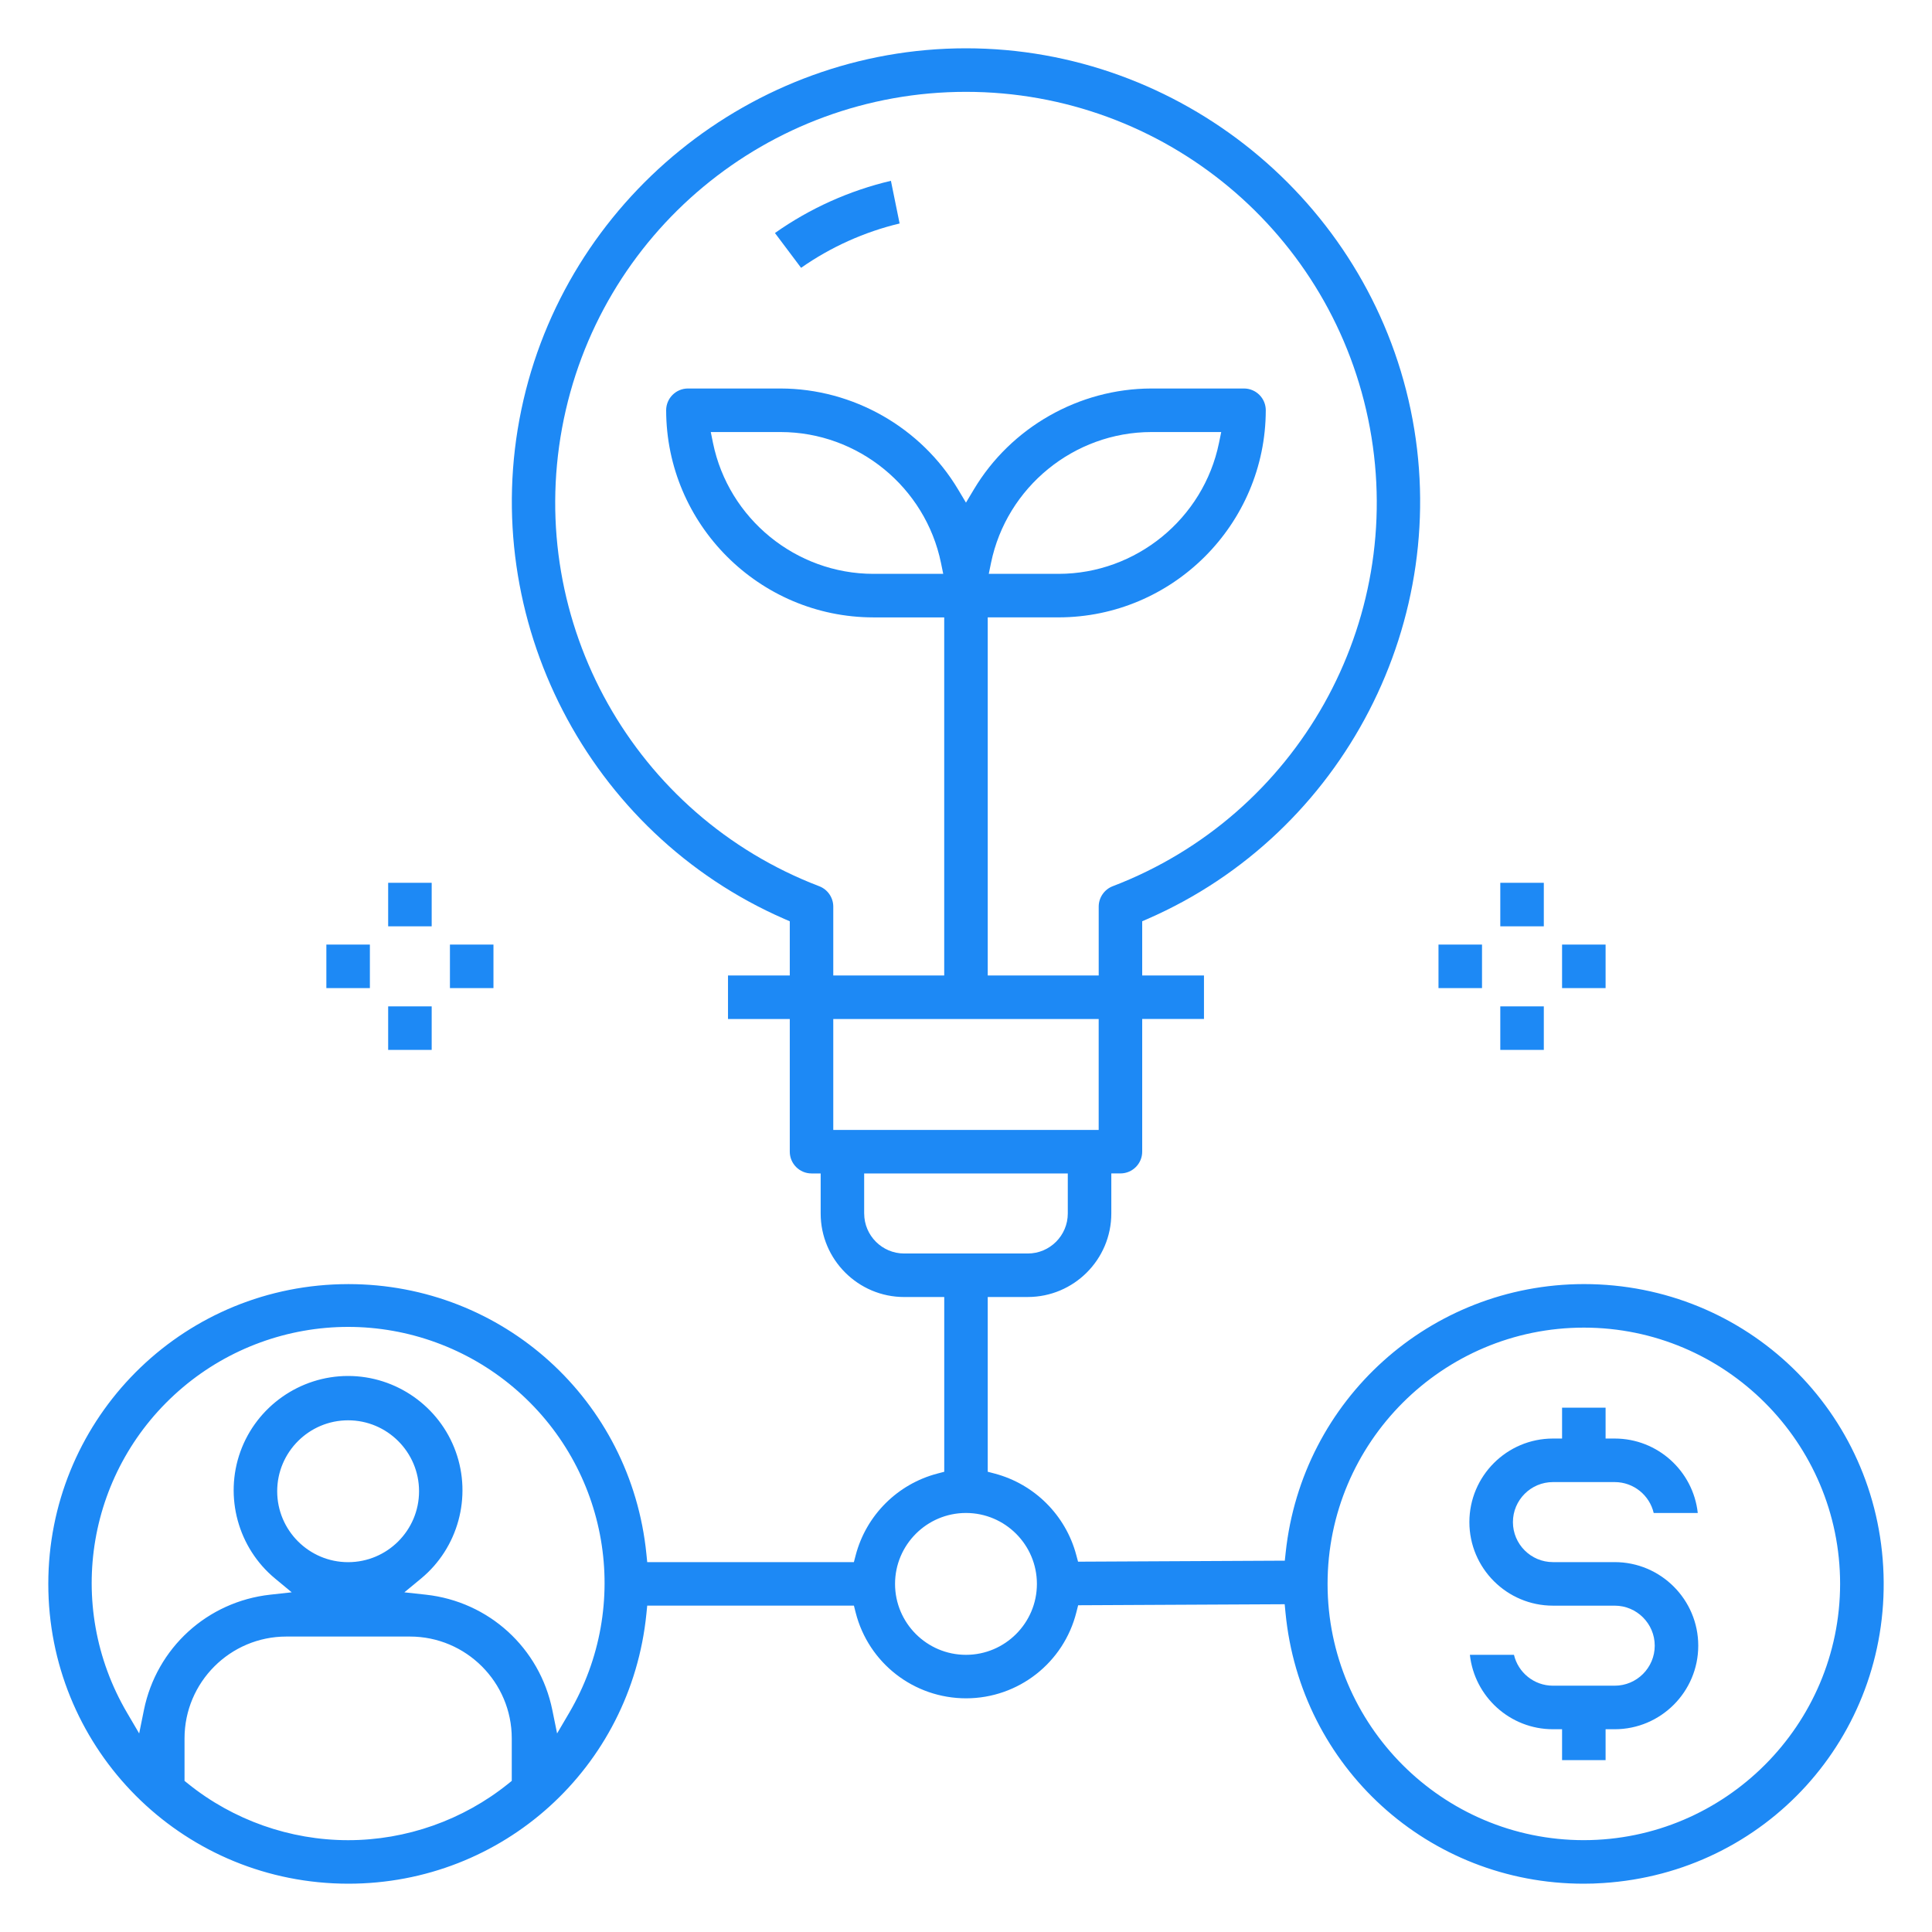<svg xmlns="http://www.w3.org/2000/svg" xmlns:xlink="http://www.w3.org/1999/xlink" x="0px" y="0px" viewBox="0 0 80 80" style="enable-background:new 0 0 80 80;" xml:space="preserve">
<style type="text/css">
	.st0{fill:#1D89F5;}
</style>
<g id="Layer_1">
</g>
<g id="Layer_5">
	<g>
		<path class="st0" d="M32.089,9.649c1.44-1.019,3.086-1.759,4.802-2.162l0.36,1.767    c-1.456,0.347-2.853,0.976-4.08,1.836L32.089,9.649z"></path>
		<path class="st0" d="M65.574,78c-6.424,0-11.731-4.828-12.345-11.229l-0.033-0.343l-8.552,0.042    l-0.072,0.284c-0.525,2.098-2.402,3.566-4.564,3.57c-2.167,0-4.046-1.461-4.577-3.553l-0.072-0.285    h-8.559l-0.034,0.34C26.126,73.197,20.82,78,14.424,78c-0.209,0-0.42-0.006-0.632-0.016    C7.18,77.652,2,72.207,2,65.586s5.18-12.066,11.793-12.398c0.212-0.01,0.422-0.016,0.632-0.016    c6.396,0,11.702,4.803,12.341,11.173l0.034,0.34h8.557l0.074-0.282    c0.433-1.656,1.73-2.953,3.386-3.386l0.282-0.074v-7.236h-1.657c-1.908,0-3.46-1.552-3.46-3.46    v-1.657h-0.378c-0.497,0-0.901-0.405-0.901-0.901V42.195h-2.558v-1.802h2.558v-2.244l-0.227-0.099    c-8.119-3.543-12.699-12.409-10.889-21.082C23.396,8.295,31.14,2,39.999,2    c8.859,0,16.603,6.295,18.413,14.967c1.81,8.672-2.77,17.538-10.889,21.082l-0.227,0.099v2.244h2.558    v1.802H47.296v5.494c0,0.497-0.404,0.901-0.901,0.901h-0.378v1.657c0,1.908-1.552,3.46-3.46,3.46    h-1.657v7.236l0.282,0.074c1.647,0.433,2.944,1.723,3.382,3.368l0.076,0.282l8.561-0.042    l0.036-0.336c0.674-6.329,5.981-11.109,12.347-11.117c6.744,0,12.194,5.278,12.409,12.016    c0.216,6.74-4.886,12.356-11.616,12.786C66.108,77.992,65.84,78,65.574,78z M65.584,54.974    c-5.852,0-10.612,4.76-10.612,10.611c0,5.852,4.76,10.612,10.612,10.612    c5.845-0.007,10.605-4.767,10.611-10.611C76.195,59.735,71.435,54.974,65.584,54.974z M11.857,67.766    c-2.325,0-4.216,1.891-4.216,4.216v1.76l0.141,0.114c1.873,1.51,4.228,2.342,6.634,2.342    s4.761-0.832,6.634-2.342l0.141-0.114v-1.76c0-2.325-1.891-4.216-4.216-4.216H11.857z     M14.413,56.976c1.992,0,3.784,1.259,4.458,3.133c0.675,1.874,0.098,3.987-1.437,5.256l-0.69,0.57    l0.889,0.097c2.61,0.285,4.715,2.205,5.238,4.778l0.197,0.968l0.5-0.852    c2.623-4.471,1.651-10.141-2.312-13.483c-1.911-1.611-4.34-2.499-6.84-2.499    c-2.499,0-4.929,0.888-6.84,2.499c-3.964,3.342-4.937,9.012-2.313,13.483l0.5,0.852l0.196-0.968    c0.522-2.571,2.625-4.491,5.232-4.778l0.888-0.098l-0.688-0.57    c-1.534-1.269-2.111-3.382-1.437-5.256C10.629,58.236,12.421,56.976,14.413,56.976z M39.999,62.649    c-1.619,0-2.937,1.317-2.937,2.937c0,1.619,1.317,2.937,2.937,2.937    c1.619,0,2.937-1.317,2.937-2.937C42.936,63.966,41.619,62.649,39.999,62.649z M14.415,58.812    c-1.619,0-2.937,1.317-2.937,2.937c0,1.619,1.317,2.937,2.937,2.937s2.937-1.317,2.937-2.937    C17.352,60.129,16.035,58.812,14.415,58.812z M35.784,50.248c0,0.914,0.744,1.657,1.657,1.657h5.117    c0.914,0,1.657-0.744,1.657-1.657v-1.657h-8.432V50.248z M34.504,46.788h10.99V42.195H34.504V46.788z     M40.901,40.392h4.594v-2.855c0.001-0.37,0.233-0.708,0.579-0.84    c7.661-2.93,12.14-10.91,10.651-18.975C55.235,9.657,48.201,3.803,39.999,3.803    S24.763,9.657,23.274,17.723s2.99,16.045,10.651,18.975c0.346,0.132,0.579,0.47,0.579,0.841    v2.854h4.594V25.565h-2.937c-4.723-0.006-8.57-3.853-8.577-8.577c0-0.496,0.405-0.901,0.901-0.901    h3.838c2.997,0.005,5.814,1.607,7.351,4.182l0.325,0.544l0.325-0.544    c1.536-2.574,4.353-4.177,7.351-4.182h3.837c0.497,0,0.901,0.405,0.901,0.901    c-0.006,4.723-3.853,8.57-8.577,8.576h-2.936V40.392z M47.674,17.89    c-3.201,0.003-5.993,2.282-6.638,5.418l-0.093,0.454h2.894c3.202-0.003,5.994-2.282,6.638-5.418    l0.093-0.454H47.674z M29.524,18.344c0.644,3.137,3.436,5.416,6.638,5.418h2.895l-0.093-0.454    c-0.645-3.137-3.436-5.416-6.638-5.418h-2.894L29.524,18.344z"></path>
		<path class="st0" d="M64.682,72.883v-1.279h-0.378c-1.78,0-3.25-1.351-3.439-3.082h1.825    c0.171,0.732,0.83,1.279,1.614,1.279h2.558c0.914,0,1.657-0.744,1.657-1.657    c0-0.914-0.744-1.657-1.657-1.657h-2.558c-1.908,0-3.46-1.552-3.46-3.46    c0-1.908,1.552-3.46,3.46-3.46h0.378v-1.279h1.802v1.279h0.378c1.78,0,3.25,1.351,3.439,3.082    h-1.825c-0.171-0.732-0.83-1.279-1.614-1.279h-2.558c-0.914,0-1.657,0.744-1.657,1.657    c0,0.914,0.744,1.657,1.657,1.657h2.558c1.908,0,3.459,1.552,3.459,3.46    c0,1.908-1.552,3.46-3.459,3.46h-0.378v1.279H64.682z"></path>
		<rect x="16.073" y="36.555" class="st0" width="1.802" height="1.802"></rect>
		<rect x="16.073" y="41.672" class="st0" width="1.802" height="1.802"></rect>
		<rect x="13.514" y="39.113" class="st0" width="1.802" height="1.802"></rect>
		<rect x="18.631" y="39.113" class="st0" width="1.802" height="1.802"></rect>
		<rect x="62.124" y="36.555" class="st0" width="1.802" height="1.802"></rect>
		<rect x="62.124" y="41.672" class="st0" width="1.802" height="1.802"></rect>
		<rect x="59.565" y="39.113" class="st0" width="1.802" height="1.802"></rect>
		<rect x="64.682" y="39.113" class="st0" width="1.802" height="1.802"></rect>
	</g>
</g>
</svg>